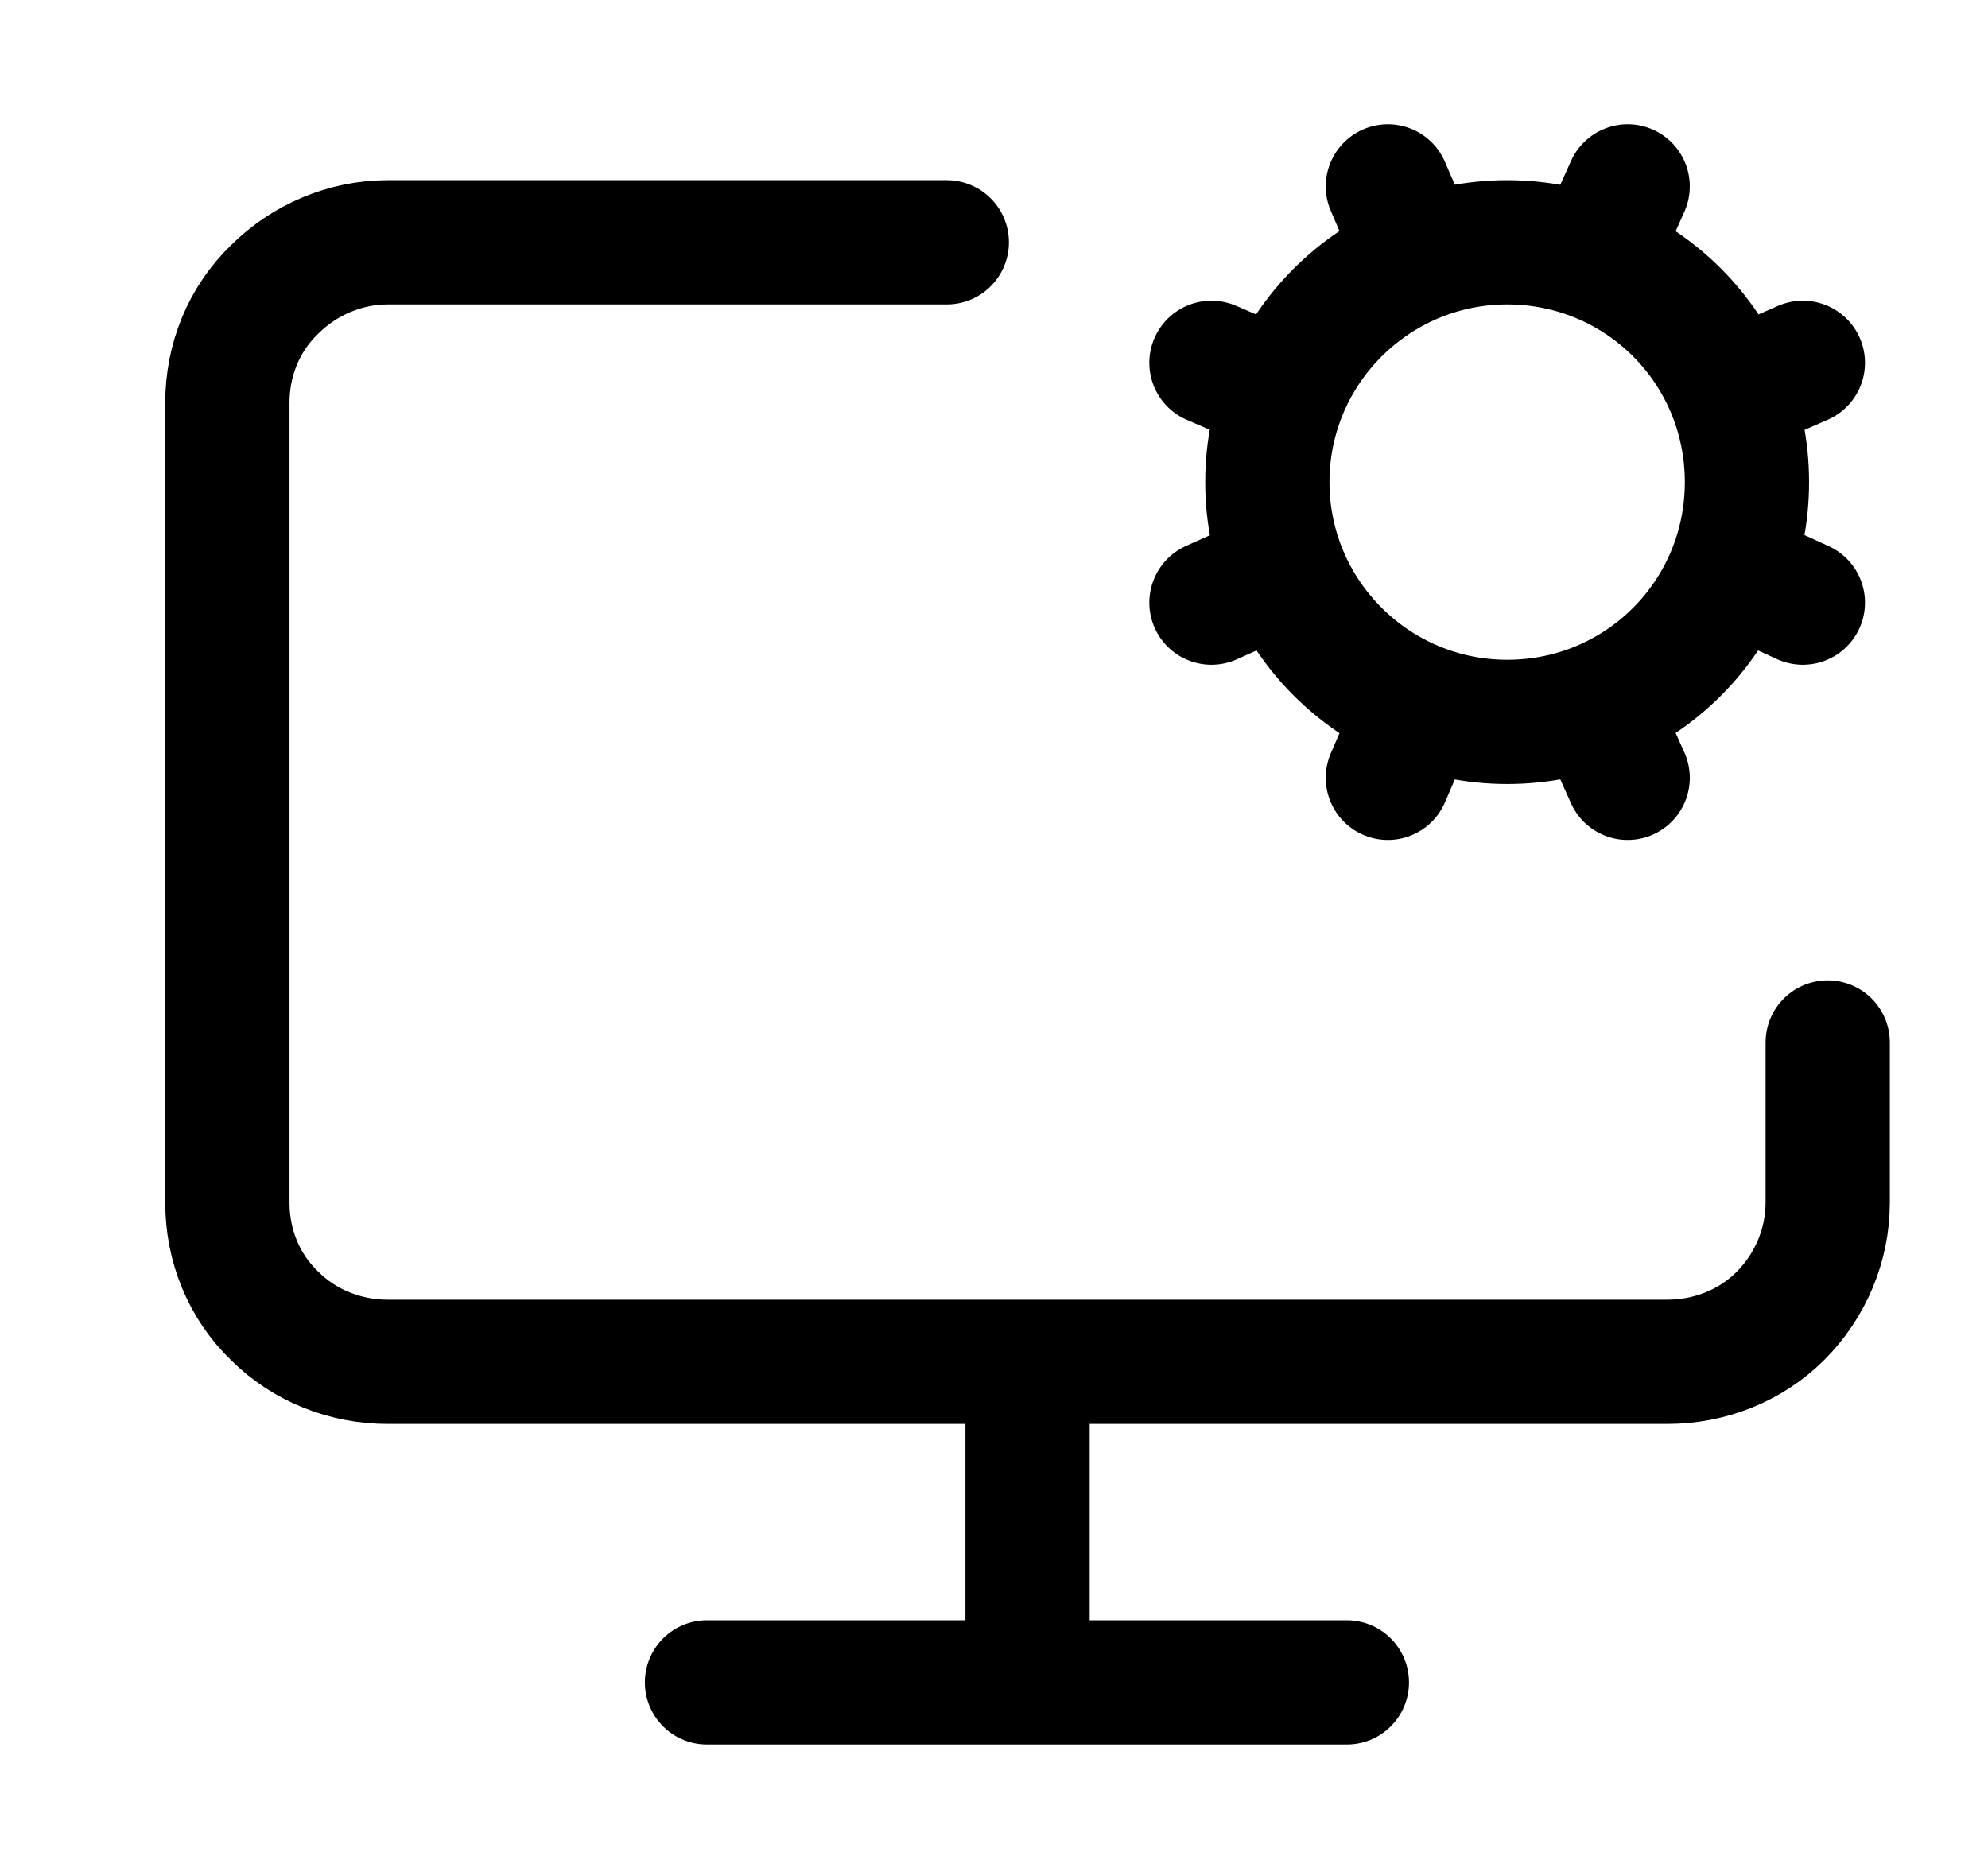 <svg width="16" height="15" viewBox="0 0 16 15" fill="none" xmlns="http://www.w3.org/2000/svg">
<path d="M8.27 10.96V13.54M10.33 3.17L9.75 2.92M10.33 4.59L9.75 4.85M11.42 2.08L11.17 1.5M11.42 5.68L11.17 6.26M13.1 1.5L12.84 2.08M13.1 6.26L12.84 5.68M14.51 2.92L13.94 3.17M14.51 4.85L13.94 4.59M14.71 8.39V9.68C14.71 10.02 14.57 10.35 14.33 10.59C14.09 10.83 13.76 10.96 13.42 10.96H3.12C2.78 10.96 2.45 10.83 2.21 10.59C1.96 10.35 1.83 10.02 1.83 9.68V3.24C1.83 2.9 1.96 2.57 2.21 2.33C2.45 2.09 2.78 1.95 3.12 1.95H7.62M5.69 13.54H10.84M14.06 3.88C14.06 4.95 13.2 5.81 12.13 5.81C11.07 5.81 10.2 4.95 10.2 3.88C10.2 2.81 11.07 1.95 12.13 1.95C13.2 1.95 14.06 2.81 14.06 3.88Z" stroke="black" stroke-opacity="1" stroke-width="1" stroke-linecap="round" stroke-linejoin="round"/>
</svg>
